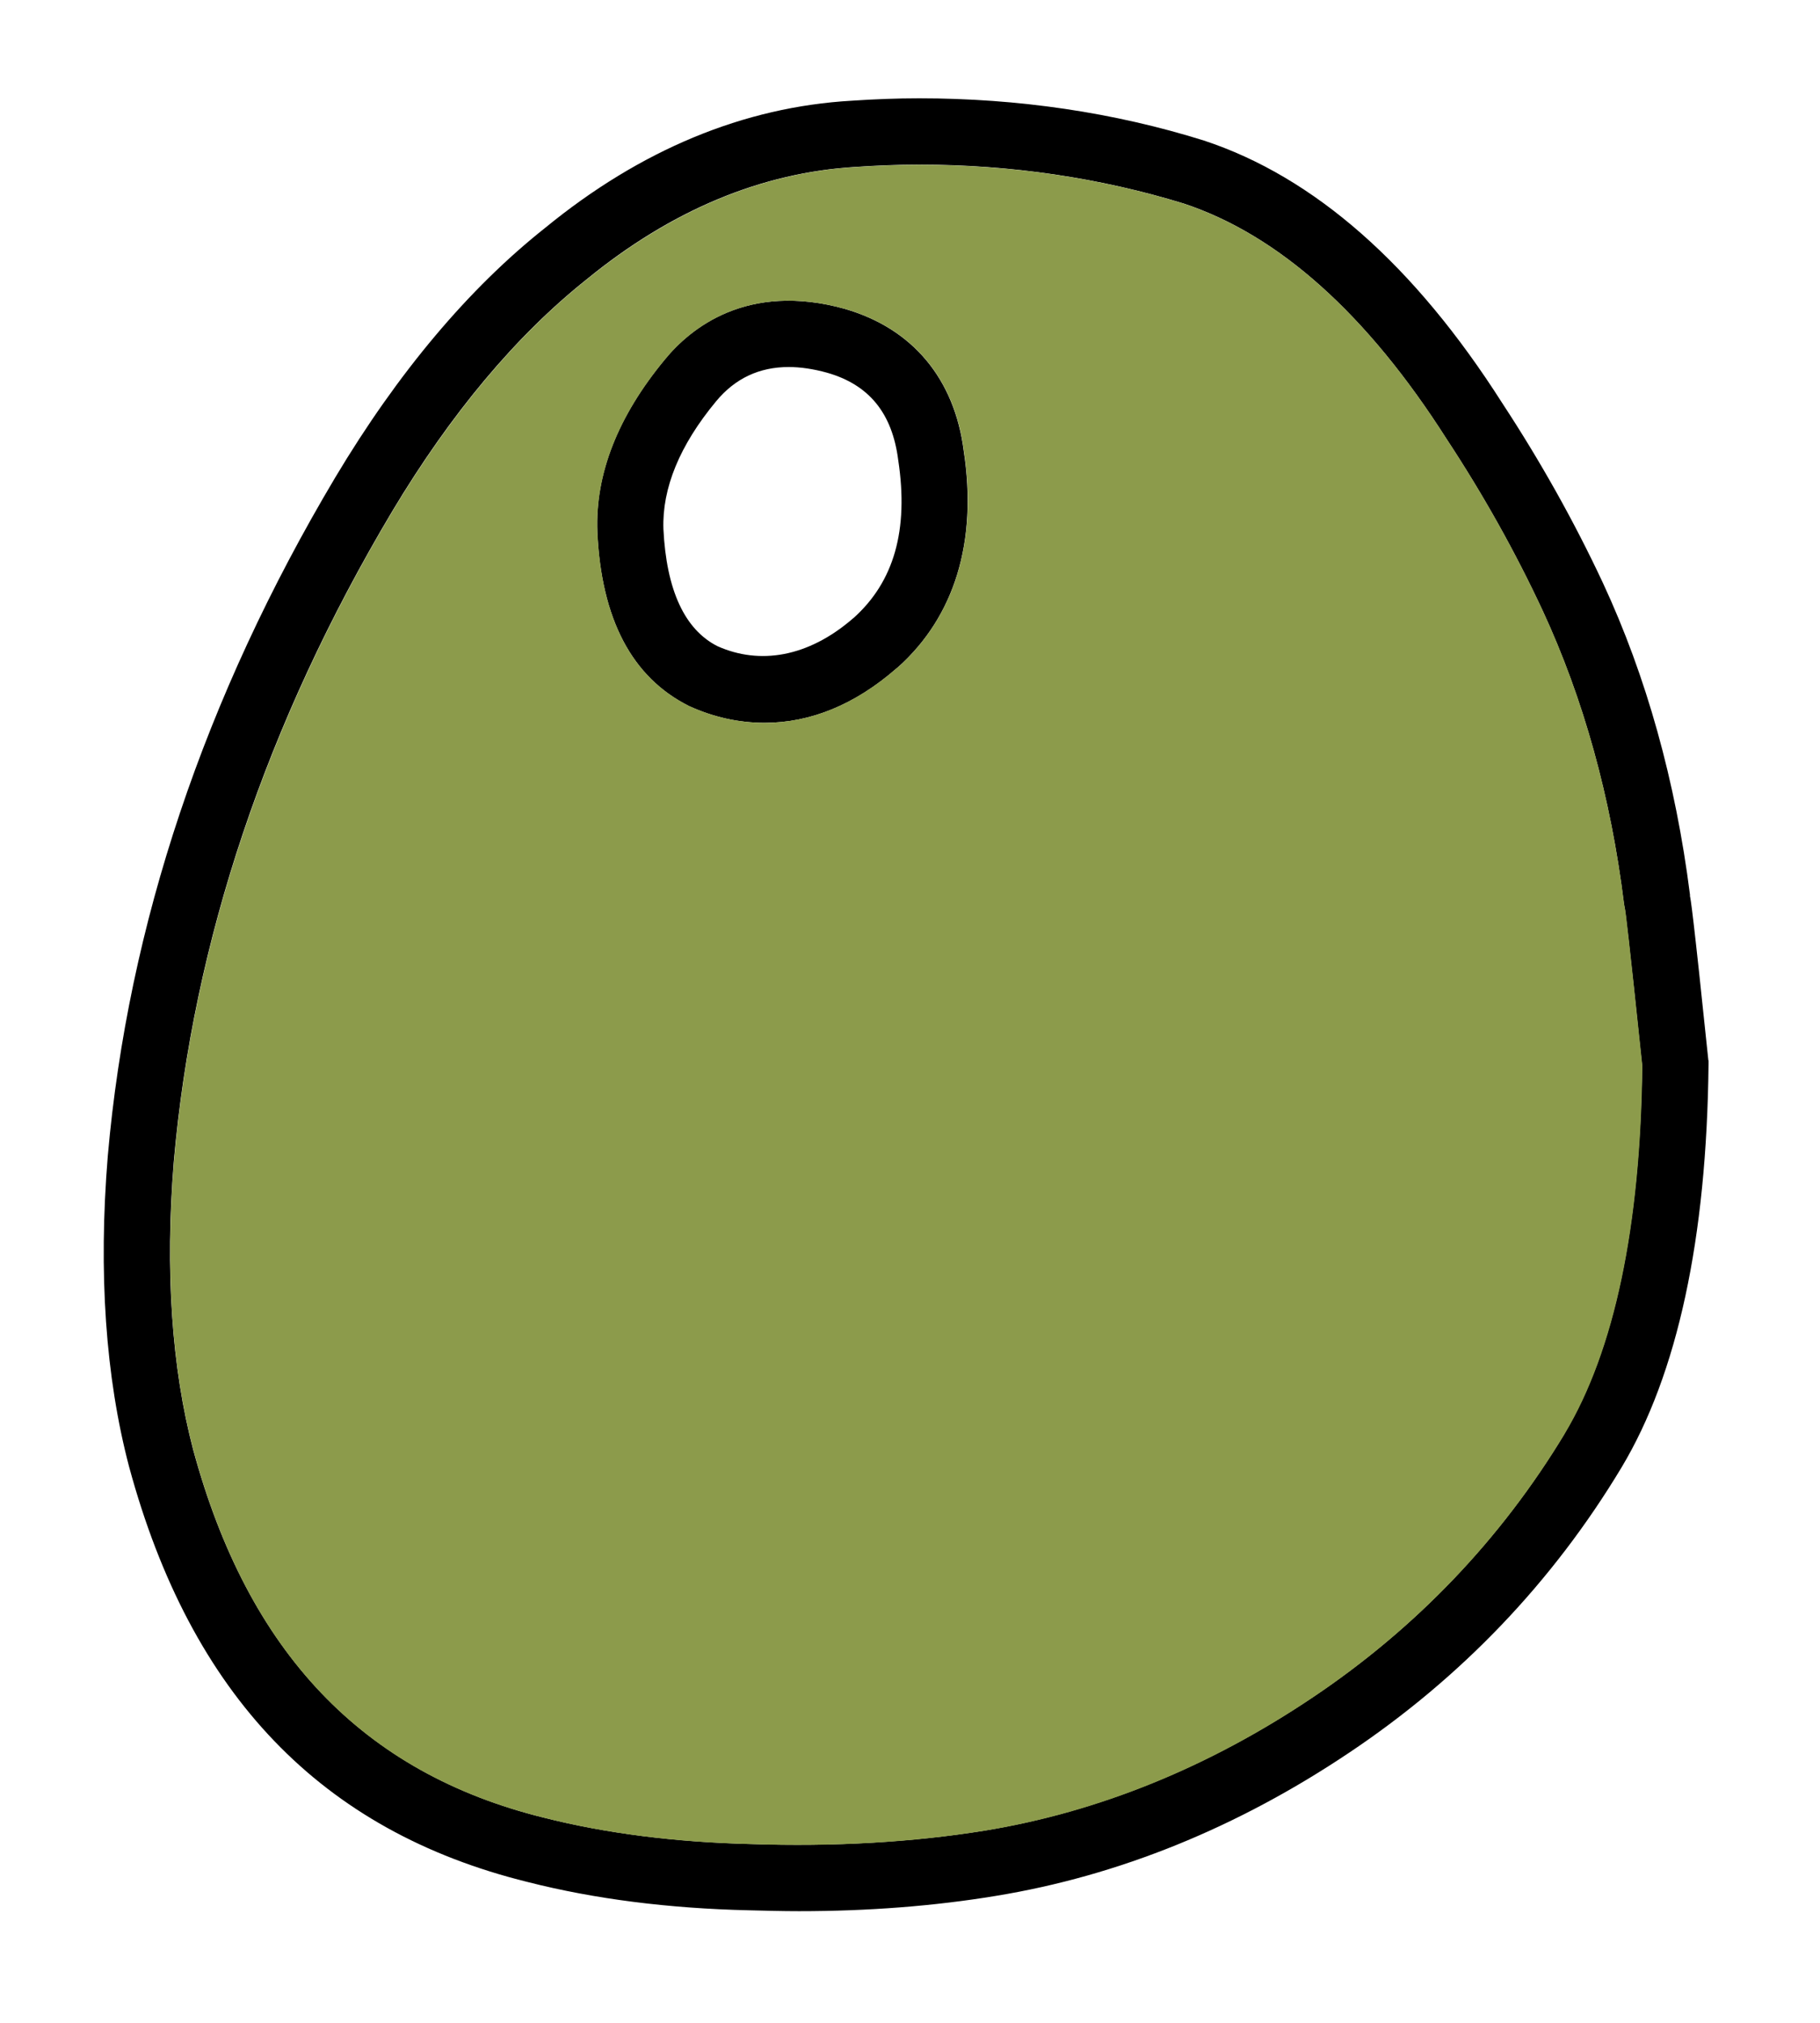 <?xml version="1.0" encoding="UTF-8"?> <svg xmlns="http://www.w3.org/2000/svg" width="45" height="50" viewBox="0 0 45 50" fill="none"><path d="M23.829 11.151C23.603 9.364 22.56 8.117 20.891 7.636C18.464 6.959 17.058 8.128 16.44 8.883C15.275 10.289 14.712 11.721 14.768 13.149C14.868 15.302 15.623 16.745 17.036 17.452C17.643 17.729 18.272 17.866 18.901 17.866C20.037 17.866 21.136 17.419 22.164 16.52L22.197 16.494C23.603 15.236 24.166 13.382 23.825 11.151H23.829ZM21.091 15.284L21.08 15.295C19.977 16.246 18.782 16.438 17.739 15.972C16.929 15.561 16.477 14.588 16.403 13.075C16.37 12.069 16.803 11.007 17.706 9.919C18.172 9.356 18.771 9.072 19.5 9.072C19.796 9.072 20.114 9.12 20.447 9.212C21.487 9.508 22.061 10.211 22.209 11.373C22.471 13.104 22.105 14.385 21.095 15.284H21.091ZM23.829 11.151C23.603 9.364 22.56 8.117 20.891 7.636C18.464 6.959 17.058 8.128 16.44 8.883C15.275 10.289 14.712 11.721 14.768 13.149C14.868 15.302 15.623 16.745 17.036 17.452C17.643 17.729 18.272 17.866 18.901 17.866C20.037 17.866 21.136 17.419 22.164 16.52L22.197 16.494C23.603 15.236 24.166 13.382 23.825 11.151H23.829ZM21.091 15.284L21.08 15.295C19.977 16.246 18.782 16.438 17.739 15.972C16.929 15.561 16.477 14.588 16.403 13.075C16.37 12.069 16.803 11.007 17.706 9.919C18.172 9.356 18.771 9.072 19.5 9.072C19.796 9.072 20.114 9.12 20.447 9.212C21.487 9.508 22.061 10.211 22.209 11.373C22.471 13.104 22.105 14.385 21.095 15.284H21.091ZM42.24 26.213C41.851 22.458 41.803 22.232 41.785 22.151V22.114C41.43 19.313 40.708 16.723 39.635 14.414C38.925 12.894 38.081 11.391 37.141 9.96C34.97 6.552 32.494 4.373 29.767 3.474C27.544 2.778 25.168 2.43 22.727 2.43C22.175 2.43 21.613 2.452 21.065 2.489C18.39 2.641 15.834 3.703 13.477 5.634C11.586 7.133 9.84 9.208 8.289 11.802C5.056 17.23 3.165 22.872 2.665 28.574C2.429 31.46 2.61 34.042 3.191 36.251C4.723 41.905 7.949 45.261 13.047 46.519C14.698 46.94 16.54 47.173 18.509 47.218C18.93 47.229 19.345 47.24 19.755 47.24C21.468 47.24 23.096 47.114 24.617 46.863C27.659 46.367 30.604 45.172 33.371 43.314C36.128 41.468 38.392 39.1 40.09 36.277C41.478 33.965 42.199 30.613 42.244 26.306V26.213H42.24ZM38.684 35.437C37.108 38.046 35.01 40.243 32.457 41.953C29.886 43.681 27.159 44.783 24.355 45.246C22.571 45.534 20.625 45.649 18.553 45.579C16.699 45.534 14.982 45.316 13.447 44.928C8.97 43.821 6.132 40.843 4.774 35.826C4.245 33.809 4.079 31.408 4.297 28.711C4.774 23.261 6.587 17.859 9.695 12.642C11.146 10.219 12.759 8.295 14.502 6.907C16.596 5.194 18.831 4.262 21.165 4.125C21.683 4.091 22.209 4.069 22.723 4.069C25.002 4.069 27.211 4.399 29.268 5.031C31.614 5.808 33.797 7.758 35.765 10.848C36.672 12.224 37.471 13.652 38.148 15.106C39.147 17.267 39.828 19.698 40.153 22.343L40.175 22.469C40.19 22.558 40.264 23.102 40.601 26.335C40.556 30.32 39.913 33.384 38.681 35.434L38.684 35.437ZM20.895 7.636C18.468 6.959 17.062 8.128 16.444 8.883C15.278 10.289 14.716 11.721 14.772 13.149C14.871 15.302 15.626 16.745 17.04 17.452C17.646 17.729 18.276 17.866 18.904 17.866C20.04 17.866 21.139 17.419 22.168 16.52L22.201 16.494C23.607 15.236 24.169 13.382 23.829 11.151C23.603 9.364 22.56 8.117 20.891 7.636H20.895ZM21.091 15.284L21.08 15.295C19.977 16.246 18.782 16.438 17.739 15.972C16.929 15.561 16.477 14.588 16.403 13.075C16.37 12.069 16.803 11.007 17.706 9.919C18.172 9.356 18.771 9.072 19.5 9.072C19.796 9.072 20.114 9.12 20.447 9.212C21.487 9.508 22.061 10.211 22.209 11.373C22.471 13.104 22.105 14.385 21.095 15.284H21.091Z" fill="black"></path><path d="M40.179 22.473L40.157 22.347C39.828 19.701 39.151 17.267 38.152 15.11C37.475 13.656 36.675 12.227 35.769 10.851C33.801 7.762 31.618 5.812 29.272 5.035C27.215 4.402 25.006 4.073 22.727 4.073C22.212 4.073 21.687 4.095 21.169 4.128C18.834 4.265 16.6 5.201 14.505 6.911C12.763 8.298 11.15 10.226 9.699 12.646C6.595 17.862 4.778 23.264 4.301 28.714C4.083 31.412 4.246 33.809 4.778 35.829C6.133 40.85 8.97 43.828 13.451 44.931C14.986 45.32 16.703 45.538 18.557 45.582C20.629 45.653 22.575 45.538 24.358 45.249C27.163 44.791 29.89 43.684 32.461 41.956C35.014 40.243 37.116 38.045 38.688 35.441C39.917 33.391 40.564 30.328 40.608 26.343C40.268 23.113 40.198 22.565 40.183 22.476L40.179 22.473ZM22.201 16.493L22.168 16.519C21.14 17.415 20.041 17.866 18.905 17.866C18.276 17.866 17.647 17.729 17.04 17.452C15.623 16.745 14.868 15.302 14.772 13.149C14.716 11.72 15.279 10.289 16.444 8.883C17.062 8.128 18.468 6.959 20.895 7.636C22.564 8.117 23.607 9.364 23.833 11.151C24.173 13.382 23.607 15.235 22.205 16.493H22.201Z" fill="#8C9B4B"></path></svg> 